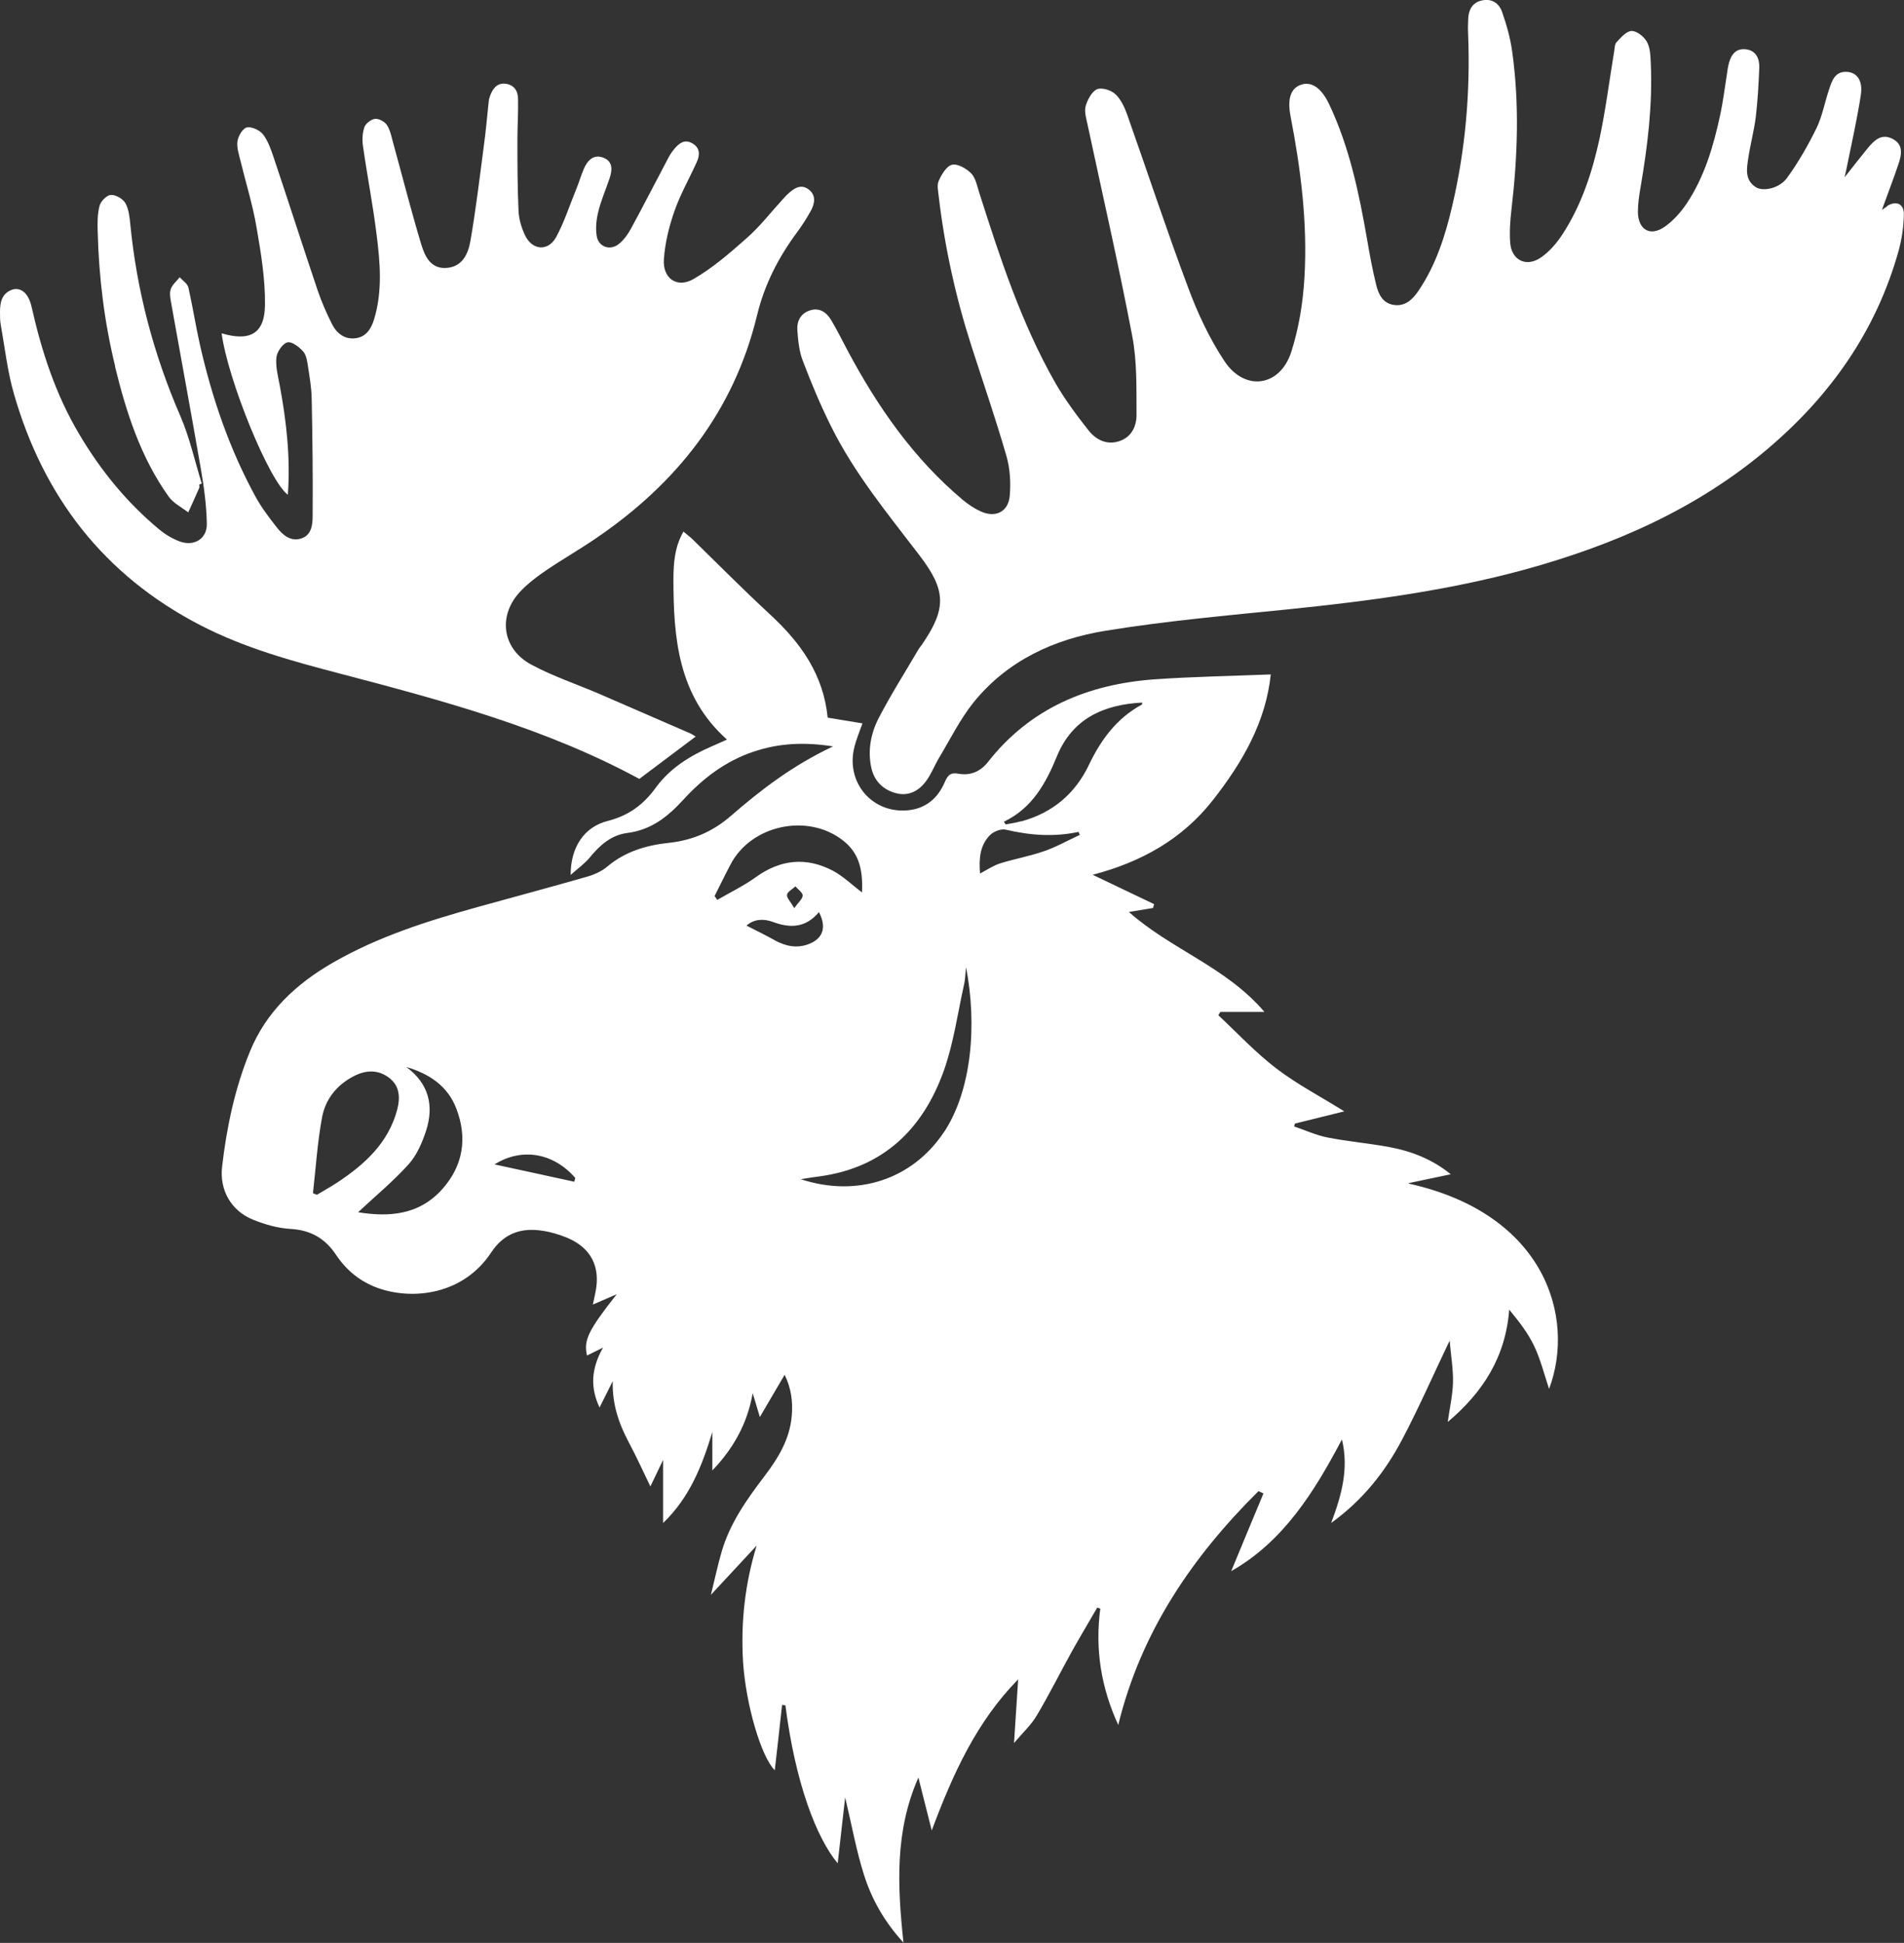 <?xml version="1.0" encoding="UTF-8"?><svg id="Ebene_2" xmlns="http://www.w3.org/2000/svg" viewBox="0 0 119.85 122.29"><rect x="0" y="0" width="119.85" height="122.29" fill="#333333" stroke="none"/><defs><style>.cls-1{fill:#fff;}</style></defs><g id="Ebene_1-2"><path class="cls-1" d="M88.66,74.47c.87-.18,1.74-.37,2.66-.56-1.14-.93-2.45-1.45-3.86-1.71-1.28-.24-2.59-.35-3.87-.6-.73-.14-1.42-.46-2.13-.7.02-.06.03-.12.05-.18,1.01-.25,2.02-.5,3.11-.77-1.49-.93-2.97-1.7-4.28-2.7-1.31-1-2.44-2.22-3.65-3.35l.13-.21h2.77c-2.41-2.83-5.88-3.93-8.53-6.29.54-.09,1.03-.17,1.52-.25.02-.08.04-.16.07-.24-1.25-.6-2.5-1.19-3.87-1.85,3.06-.8,5.64-2.24,7.56-4.69,1.87-2.38,3.34-4.93,3.65-7.92-2.52.1-4.93.14-7.34.31-4.18.31-7.8,1.81-10.46,5.2-.48.61-1.11.87-1.85.74-.53-.1-.69.11-.88.55-.43.99-1.18,1.64-2.3,1.75-2.26.22-3.94-1.75-3.38-3.98.12-.49.32-.95.51-1.49-.76-.12-1.46-.24-2.19-.36-.27-2.72-1.7-4.71-3.6-6.47-1.69-1.56-3.3-3.19-4.94-4.79-.15-.14-.32-.26-.54-.45-.56.98-.62,1.97-.63,2.95,0,3.73.28,7.38,3.37,10.14-.38.17-.68.31-.99.44-1.35.59-2.6,1.37-3.47,2.56-.79,1.09-1.71,1.78-3.04,2.12-1.51.38-2.34,1.67-2.34,3.4.47-.42.88-.71,1.19-1.08.63-.78,1.36-1.43,2.37-1.56,1.5-.19,2.54-1.01,3.52-2.08,1.23-1.35,2.67-2.45,4.44-3.04,1.57-.53,3.17-.62,5-.33-2.5,1.17-4.52,2.71-6.43,4.37-1.15,1-2.42,1.54-3.91,1.7-1.41.15-2.74.54-3.87,1.49-.37.32-.87.53-1.35.66-2.25.65-4.52,1.25-6.78,1.88-3.17.88-6.31,1.87-9.18,3.53-2.3,1.33-4.17,3.08-5.19,5.58-.95,2.32-1.46,4.76-1.75,7.24-.17,1.47.56,2.77,1.93,3.33.75.31,1.57.54,2.37.59,1.27.07,2.18.59,2.88,1.64.64.96,1.51,1.68,2.63,2.08,2.16.77,5.36.45,7.13-2.24.8-1.21,1.9-1.58,3.26-1.36.52.08,1.04.24,1.53.44,1.49.63,2.09,1.81,1.78,3.39-.05.25-.1.49-.17.81.5-.22.92-.4,1.5-.65-1.8,2.29-2.09,2.89-1.87,3.86.27-.13.55-.27,1.01-.5-.78,1.37-.79,2.56-.22,3.77.29-.59.56-1.12.83-1.66-.04,1.44.38,2.67,1.02,3.87.49.92.92,1.87,1.35,2.76.21-.44.47-.99.8-1.67v3.97c1.67-1.6,2.46-3.61,3.1-5.73v2.42c1.29-1.34,2.2-2.91,2.54-4.86.14.45.27.9.45,1.5.55-.94,1.04-1.78,1.56-2.66.4.81.53,1.67.45,2.57-.12,1.49-.87,2.7-1.74,3.84-1.1,1.45-2.15,2.93-2.67,4.71-.25.85-.43,1.72-.68,2.73,1.05-1.13,1.96-2.11,2.88-3.1-.74,2.41-1,4.82-.86,7.27.17,2.75,1.16,6.06,2,6.87.15-1.33.31-2.72.46-4.11.07,0,.14.02.21.03.63,4.9,1.95,8.33,3.29,9.94.15-1.32.3-2.67.47-4.15.42,1.76.7,3.35,1.19,4.89.49,1.54,1.29,2.95,2.48,4.25-.38-3.58-.55-7.01.94-10.39.28,1.13.54,2.13.84,3.33,1.34-3.58,2.82-6.84,5.44-9.51-.08,1.29-.17,2.57-.26,4.01.54-.64,1.08-1.14,1.44-1.75.79-1.33,1.48-2.72,2.23-4.07.51-.91,1.05-1.81,1.57-2.71.06.02.12.05.19.07-.34,2.55.05,4.97,1.13,7.32,1.44-5.89,4.67-10.59,8.83-14.72.1.05.2.1.31.15-.69,1.66-1.38,3.31-2.03,4.89,3.29-1.87,5.23-4.99,6.97-8.29.44,1.82-.01,3.49-.68,5.26,1.99-1.44,3.38-3.2,4.44-5.2,1.05-1.98,1.95-4.04,3.02-6.28.09,1.01.23,1.82.21,2.63-.02.81-.21,1.62-.33,2.49,2.21-1.86,3.64-4.08,3.87-7.07.61.74,1.19,1.48,1.58,2.31.4.85.63,1.79.93,2.68,1.69-4.51-.26-11.02-8.82-12.92ZM21.23,74.43c-.41.27-.85.51-1.28.77-.08-.03-.17-.06-.25-.1.18-1.59.28-3.19.57-4.76.21-1.15.93-2.06,2.01-2.61.74-.38,1.5-.42,2.19.09.7.52.73,1.26.53,2.03-.56,2.1-2.05,3.44-3.77,4.58ZM27.87,74.81c-1.48,1.69-3.41,1.8-5.33,1.49,1.08-1.01,2.21-1.94,3.19-3.03.51-.57.85-1.36,1.09-2.1.51-1.58.17-2.97-1.24-4.01,1.44.42,2.61,1.2,3.15,2.63.69,1.81.44,3.54-.86,5.02ZM36.15,74.38c-1.68-.37-3.36-.73-5.02-1.09,1.7-1.07,3.7-.74,5.08.85-.02.08-.04.16-.06.24ZM44.97,56.42c.34-.67.66-1.34,1.01-2,1.29-2.49,4.84-3.26,7.07-1.53.93.72,1.29,1.69,1.21,3.28-.6-.45-1.17-1.01-1.84-1.37-1.67-.87-3.28-.71-4.83.4-.76.55-1.63.97-2.44,1.44-.05-.08-.11-.15-.16-.23ZM50.52,56.37c.01.2-.26.41-.52.79-.24-.41-.49-.65-.46-.84.03-.2.34-.35.53-.53.16.19.45.38.46.58ZM48.75,59.17c-.58-.32-1.17-.61-1.76-.91.45-.41,1.06-.45,1.64-.24,1.1.41,2.07.4,2.92-.61.49.94.26,1.64-.59,1.99-.78.32-1.51.16-2.22-.23ZM59.38,71.31c-1.96,2.91-5.41,4.08-8.98,2.91.52-.08.86-.14,1.21-.18,4-.55,6.48-2.98,7.79-6.62.63-1.76.88-3.65,1.29-5.48.07-.3.07-.62.12-1.06.69,3.56.39,7.74-1.43,10.44ZM65.67,53.59c-.88.31-1.82.47-2.71.75-.42.13-.81.4-1.27.64-.08-.95,0-1.8.64-2.43.22-.22.69-.4.98-.33,1.52.36,3.04.47,4.58.14.03.06.05.13.08.19-.76.35-1.5.77-2.29,1.04ZM64.28,51.69c-.32.09-.65.14-.98.2-.04-.06-.07-.12-.11-.17,1.78-.85,2.64-2.41,3.34-4.12.98-2.38,2.94-3.25,5.37-3.38-.01.05,0,.11-.03.13-1.58.86-2.57,2.21-3.33,3.8-.87,1.82-2.3,3.02-4.26,3.55Z"/><path class="cls-1" d="M118.8,12.98c-.1.06-.19.13-.34.23.37-1.03.73-1.95,1.04-2.88.2-.59.33-1.23-.37-1.59-.69-.36-1.15.09-1.55.57-.46.56-.9,1.13-1.47,1.85.07-.32.1-.43.12-.54.31-1.54.66-3.07.9-4.62.14-.89-.21-1.4-.8-1.47-.81-.09-1.01.53-1.2,1.11-.27.8-.42,1.66-.78,2.41-.54,1.1-1.15,2.17-1.87,3.16-.49.66-1.51.86-1.96.57-.71-.46-.57-1.17-.47-1.84.13-.86.36-1.71.47-2.57.12-1.03.18-2.07.22-3.11.02-.58-.21-1.09-.86-1.16-.69-.07-.96.44-1.09,1.03-.03.12-.04.24-.06.36-.15.93-.26,1.87-.46,2.79-.42,1.94-.98,3.85-2.1,5.53-.37.55-.84,1.08-1.38,1.46-.91.64-1.67.2-1.69-.92,0-.53.08-1.06.17-1.58.44-2.58.76-5.17.64-7.79-.02-.45-.03-.96-.24-1.34-.18-.33-.63-.69-.96-.69-.32,0-.68.41-.95.7-.13.13-.12.41-.16.62-.3,1.81-.53,3.64-.91,5.43-.46,2.13-1.14,4.21-2.34,6.05-.37.57-.86,1.14-1.42,1.5-.91.58-1.79.09-1.87-.97-.05-.69,0-1.4.08-2.09.39-3.33.51-6.66.04-9.99-.12-.83-.35-1.65-.63-2.45-.19-.55-.66-.86-1.27-.72-.57.12-.83.55-.86,1.12-.01.31-.03.63-.01.94.15,3.67-.16,7.3-1,10.88-.44,1.89-1.03,3.73-2.14,5.36-.37.54-.84.98-1.56.86-.67-.11-.94-.67-1.08-1.24-.23-.94-.41-1.89-.57-2.84-.51-2.93-1.11-5.84-2.4-8.56-.48-1-1.08-1.42-1.72-1.23-.67.2-.92.85-.71,1.97.65,3.36,1.08,6.75.88,10.17-.09,1.58-.35,3.19-.83,4.69-.71,2.2-2.92,2.51-4.2.59-.95-1.43-1.7-3.04-2.3-4.66-1.35-3.6-2.55-7.25-3.83-10.87-.17-.47-.4-.97-.75-1.29-.27-.25-.86-.43-1.15-.3-.33.15-.59.65-.71,1.05-.1.34.03.77.11,1.14.95,4.45,1.97,8.88,2.82,13.34.31,1.62.26,3.31.27,4.97,0,.71-.31,1.39-1.09,1.65-.8.26-1.47-.1-1.93-.68-.76-.96-1.5-1.96-2.11-3.02-2.14-3.77-3.47-7.86-4.78-11.97-.13-.41-.22-.9-.5-1.19-.3-.3-.85-.62-1.2-.54-.35.08-.66.61-.84,1.01-.13.28-.03.67,0,1,.38,3.2,1.07,6.34,2.06,9.41.74,2.3,1.53,4.59,2.2,6.91.23.79.28,1.68.21,2.5-.09,1.03-.91,1.42-1.85.98-.39-.18-.76-.43-1.09-.7-3.11-2.61-5.38-5.87-7.27-9.42-.34-.64-.66-1.29-1.03-1.91-.29-.48-.72-.81-1.34-.61-.59.19-.83.68-.79,1.25.05.65.11,1.32.34,1.91.53,1.4,1.11,2.79,1.78,4.13,1.47,2.97,3.57,5.51,5.57,8.13,1.69,2.21,1.71,3.35.14,5.63-.07.1-.15.19-.21.29-.84,1.44-1.74,2.85-2.5,4.32-.49.95-.7,2.02-.47,3.1.18.86.75,1.42,1.58,1.63.79.2,1.44-.16,1.89-.79.31-.42.5-.93.77-1.39.72-1.19,1.34-2.47,2.21-3.55,2.13-2.63,5.08-3.98,8.31-4.5,3.81-.62,7.67-.96,11.52-1.35,4.98-.51,9.94-1.16,14.79-2.48,5.59-1.53,10.82-3.79,15.29-7.56,4-3.37,6.91-7.48,8.32-12.56.2-.74.31-1.52.32-2.28,0-.66-.5-.85-1.06-.5Z"/><path class="cls-1" d="M40.25,49.02c1.17-.88,2.35-1.77,3.54-2.66-.07-.04-.19-.13-.32-.19-1.9-.83-3.81-1.66-5.71-2.48-1.44-.62-2.95-1.12-4.32-1.86-1.86-1-2.12-3.13-.65-4.64.48-.5,1.05-.93,1.63-1.32,1.02-.69,2.09-1.3,3.11-2,5.07-3.45,8.66-7.98,10.12-14.01.47-1.95,1.35-3.66,2.53-5.25.32-.43.6-.88.86-1.34.26-.48.34-1.01-.17-1.37-.49-.34-.92-.02-1.29.32-.12.11-.23.25-.35.37-.73.8-1.41,1.68-2.22,2.39-1.06.94-2.15,1.89-3.37,2.59-1.03.59-1.94-.06-1.85-1.25.07-1.02.32-2.05.66-3.02.37-1.07.94-2.06,1.41-3.1.21-.46.21-.91-.3-1.19-.49-.27-.83.03-1.12.37-.17.2-.31.43-.43.67-.76,1.43-1.49,2.87-2.27,4.3-.2.37-.46.75-.79,1.01-.55.44-1.28.18-1.39-.51-.08-.5-.02-1.06.11-1.56.17-.7.47-1.37.7-2.06.17-.51.23-1.06-.38-1.3-.63-.25-1.01.17-1.24.7-.19.44-.32.91-.51,1.36-.4.98-.73,2.01-1.23,2.93-.51.93-1.52.84-1.97-.13-.22-.47-.38-1.01-.4-1.53-.07-1.5-.07-3-.07-4.49,0-.85.06-1.69.04-2.54,0-.5-.25-.9-.8-.96-.52-.06-.78.3-.95.73-.05.13-.09.28-.1.42-.1.94-.18,1.88-.31,2.81-.26,1.99-.5,3.98-.84,5.95-.14.78-.49,1.59-1.46,1.68-1.02.1-1.4-.71-1.63-1.47-.63-2.08-1.16-4.18-1.74-6.28-.12-.42-.19-.86-.41-1.22-.13-.22-.51-.43-.75-.41-.25.02-.6.29-.68.52-.13.37-.15.81-.09,1.2.26,1.84.62,3.67.85,5.52.23,1.8.39,3.62-.16,5.4-.18.59-.51,1.09-1.16,1.17-.67.09-1.18-.3-1.47-.87-.35-.69-.66-1.4-.91-2.13-.94-2.79-1.84-5.6-2.78-8.4-.17-.5-.35-1.03-.67-1.44-.21-.26-.71-.49-1.01-.43-.26.06-.54.53-.59.86-.06.38.08.81.18,1.21.34,1.41.78,2.8,1.02,4.23.28,1.61.55,3.25.53,4.88-.02,1.8-.94,2.31-2.73,1.78.41,3,3.01,9.33,4.17,10.16.17-2.34-.09-4.64-.52-6.93-.11-.57-.26-1.16-.2-1.72.04-.35.39-.86.69-.94.28-.07.75.29,1,.58.2.23.25.62.3.95.1.67.22,1.34.23,2.02.05,2.46.08,4.93.06,7.39,0,.54-.07,1.19-.71,1.4-.67.22-1.17-.21-1.55-.7-.48-.61-.95-1.23-1.32-1.9-1.65-3.01-2.75-6.23-3.51-9.57-.27-1.2-.46-2.42-.73-3.62-.06-.25-.36-.44-.55-.65-.19.25-.46.46-.56.74-.09.25-.03.58.02.86.63,3.52,1.28,7.03,1.89,10.56.19,1.11.34,2.25.36,3.37.01.93-.79,1.42-1.68,1.11-.47-.17-.92-.44-1.31-.76-2.05-1.7-3.71-3.74-5.06-6.03-1.47-2.48-2.35-5.18-2.98-7.98-.19-.84-.64-1.24-1.19-1.1C.09,18.46,0,19.05,0,19.66c0,.27,0,.54.05.8.26,1.45.42,2.93.83,4.34,1.86,6.47,5.67,11.41,11.71,14.54,2.8,1.45,5.8,2.27,8.82,3.06,6.48,1.7,12.94,3.43,18.84,6.63Z"/><path class="cls-1" d="M7.24,23.07c.71,2.9,1.62,5.73,3.38,8.19.29.41.81.67,1.23.99.23-.51.47-1.03.69-1.54.03-.06,0-.14,0-.22.05-.02.11-.03.16-.05-.44-1.42-.76-2.9-1.35-4.26-1.68-3.87-2.74-7.88-3.15-12.08-.04-.45-.1-.95-.31-1.32-.16-.27-.61-.53-.91-.51-.26.01-.63.39-.71.67-.14.53-.14,1.1-.12,1.65.07,2.86.42,5.69,1.1,8.47Z"/></g></svg>